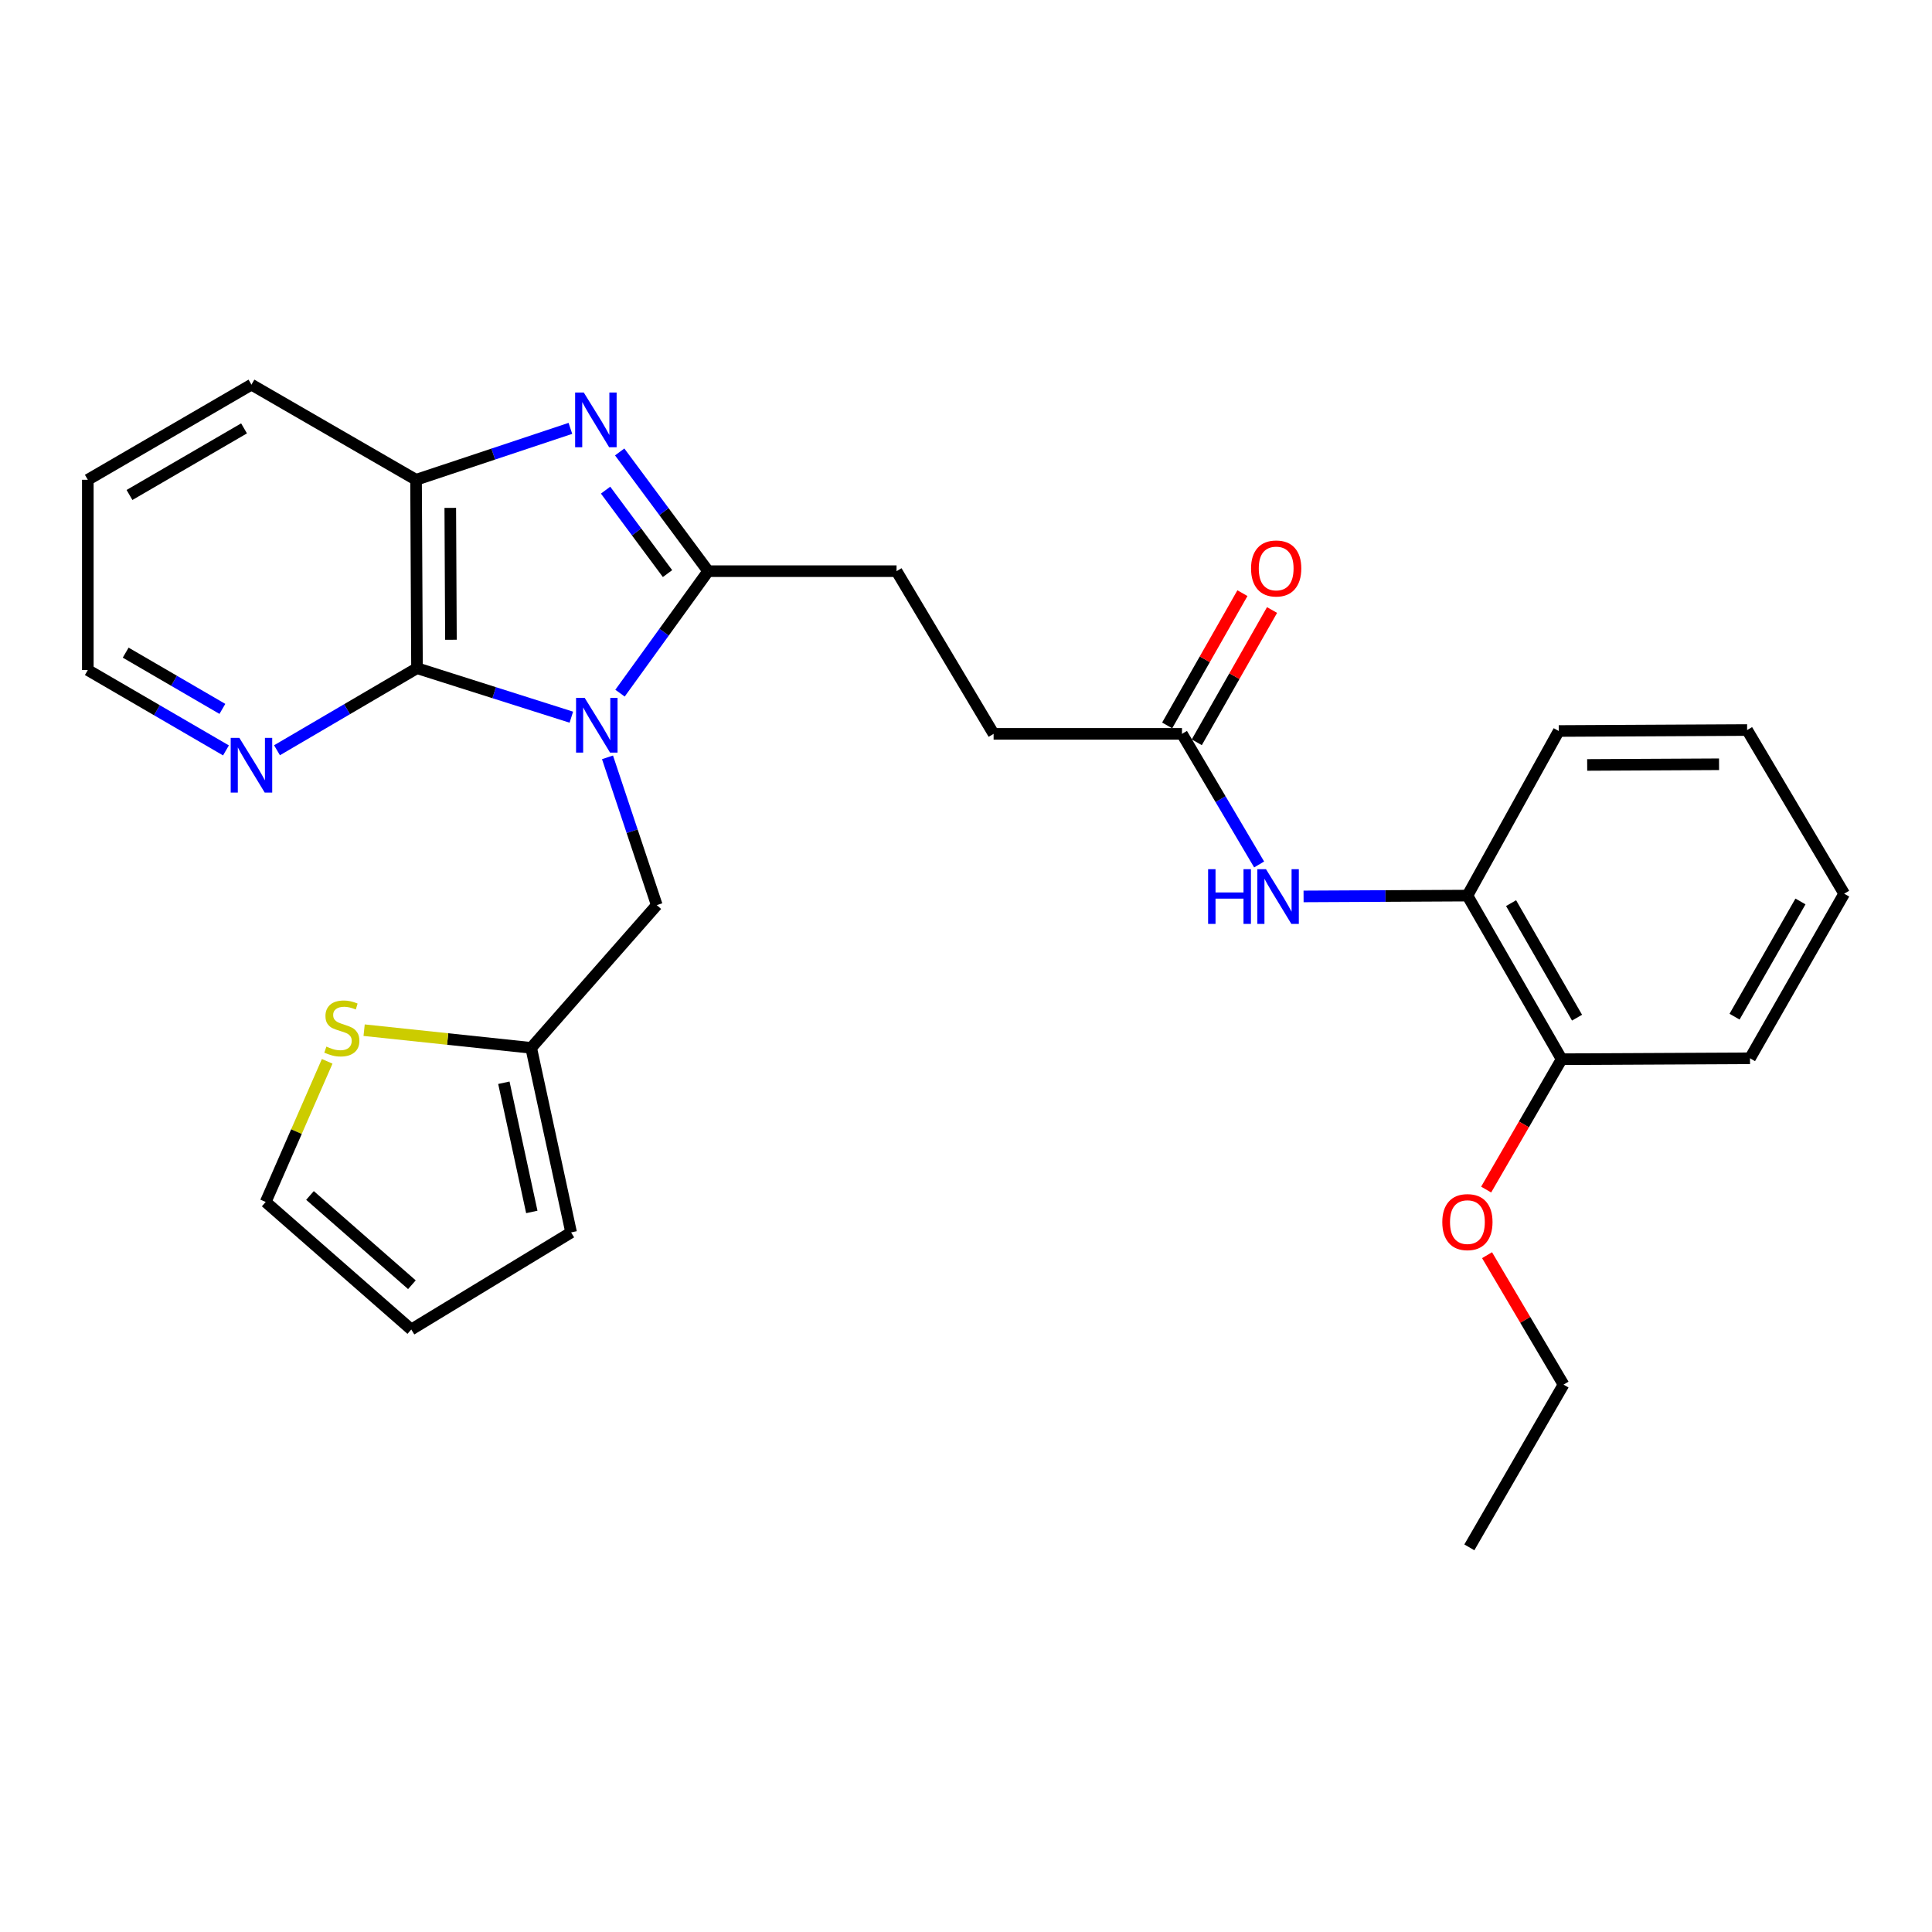<?xml version='1.0' encoding='iso-8859-1'?>
<svg version='1.1' baseProfile='full'
              xmlns='http://www.w3.org/2000/svg'
                      xmlns:rdkit='http://www.rdkit.org/xml'
                      xmlns:xlink='http://www.w3.org/1999/xlink'
                  xml:space='preserve'
width='1000px' height='1000px' viewBox='0 0 1000 1000'>
<!-- END OF HEADER -->
<rect style='opacity:1.0;fill:#FFFFFF;stroke:none' width='1000' height='1000' x='0' y='0'> </rect>
<path class='bond-0' d='M 320.917,358.774 L 343.731,327.205' style='fill:none;fill-rule:evenodd;stroke:#0000FF;stroke-width:6px;stroke-linecap:butt;stroke-linejoin:miter;stroke-opacity:1' />
<path class='bond-0' d='M 343.731,327.205 L 366.544,295.636' style='fill:none;fill-rule:evenodd;stroke:#000000;stroke-width:6px;stroke-linecap:butt;stroke-linejoin:miter;stroke-opacity:1' />
<path class='bond-2' d='M 295.725,371.211 L 255.782,358.533' style='fill:none;fill-rule:evenodd;stroke:#0000FF;stroke-width:6px;stroke-linecap:butt;stroke-linejoin:miter;stroke-opacity:1' />
<path class='bond-2' d='M 255.782,358.533 L 215.839,345.855' style='fill:none;fill-rule:evenodd;stroke:#000000;stroke-width:6px;stroke-linecap:butt;stroke-linejoin:miter;stroke-opacity:1' />
<path class='bond-4' d='M 314.445,392.008 L 327.195,430.249' style='fill:none;fill-rule:evenodd;stroke:#0000FF;stroke-width:6px;stroke-linecap:butt;stroke-linejoin:miter;stroke-opacity:1' />
<path class='bond-4' d='M 327.195,430.249 L 339.945,468.491' style='fill:none;fill-rule:evenodd;stroke:#000000;stroke-width:6px;stroke-linecap:butt;stroke-linejoin:miter;stroke-opacity:1' />
<path class='bond-1' d='M 366.544,295.636 L 343.645,264.782' style='fill:none;fill-rule:evenodd;stroke:#000000;stroke-width:6px;stroke-linecap:butt;stroke-linejoin:miter;stroke-opacity:1' />
<path class='bond-1' d='M 343.645,264.782 L 320.745,233.927' style='fill:none;fill-rule:evenodd;stroke:#0000FF;stroke-width:6px;stroke-linecap:butt;stroke-linejoin:miter;stroke-opacity:1' />
<path class='bond-1' d='M 345.508,296.894 L 329.479,275.295' style='fill:none;fill-rule:evenodd;stroke:#000000;stroke-width:6px;stroke-linecap:butt;stroke-linejoin:miter;stroke-opacity:1' />
<path class='bond-1' d='M 329.479,275.295 L 313.449,253.697' style='fill:none;fill-rule:evenodd;stroke:#0000FF;stroke-width:6px;stroke-linecap:butt;stroke-linejoin:miter;stroke-opacity:1' />
<path class='bond-11' d='M 366.544,295.636 L 464.051,295.636' style='fill:none;fill-rule:evenodd;stroke:#000000;stroke-width:6px;stroke-linecap:butt;stroke-linejoin:miter;stroke-opacity:1' />
<path class='bond-28' d='M 295.234,221.724 L 255.291,235.031' style='fill:none;fill-rule:evenodd;stroke:#0000FF;stroke-width:6px;stroke-linecap:butt;stroke-linejoin:miter;stroke-opacity:1' />
<path class='bond-28' d='M 255.291,235.031 L 215.349,248.338' style='fill:none;fill-rule:evenodd;stroke:#000000;stroke-width:6px;stroke-linecap:butt;stroke-linejoin:miter;stroke-opacity:1' />
<path class='bond-3' d='M 215.839,345.855 L 215.349,248.338' style='fill:none;fill-rule:evenodd;stroke:#000000;stroke-width:6px;stroke-linecap:butt;stroke-linejoin:miter;stroke-opacity:1' />
<path class='bond-3' d='M 233.407,331.139 L 233.064,262.877' style='fill:none;fill-rule:evenodd;stroke:#000000;stroke-width:6px;stroke-linecap:butt;stroke-linejoin:miter;stroke-opacity:1' />
<path class='bond-7' d='M 215.839,345.855 L 179.607,367.094' style='fill:none;fill-rule:evenodd;stroke:#000000;stroke-width:6px;stroke-linecap:butt;stroke-linejoin:miter;stroke-opacity:1' />
<path class='bond-7' d='M 179.607,367.094 L 143.375,388.332' style='fill:none;fill-rule:evenodd;stroke:#0000FF;stroke-width:6px;stroke-linecap:butt;stroke-linejoin:miter;stroke-opacity:1' />
<path class='bond-19' d='M 215.349,248.338 L 130.152,199.09' style='fill:none;fill-rule:evenodd;stroke:#000000;stroke-width:6px;stroke-linecap:butt;stroke-linejoin:miter;stroke-opacity:1' />
<path class='bond-6' d='M 339.945,468.491 L 274.937,542.368' style='fill:none;fill-rule:evenodd;stroke:#000000;stroke-width:6px;stroke-linecap:butt;stroke-linejoin:miter;stroke-opacity:1' />
<path class='bond-5' d='M 651.725,447.446 L 631.756,413.645' style='fill:none;fill-rule:evenodd;stroke:#0000FF;stroke-width:6px;stroke-linecap:butt;stroke-linejoin:miter;stroke-opacity:1' />
<path class='bond-5' d='M 631.756,413.645 L 611.786,379.844' style='fill:none;fill-rule:evenodd;stroke:#000000;stroke-width:6px;stroke-linecap:butt;stroke-linejoin:miter;stroke-opacity:1' />
<path class='bond-10' d='M 674.725,463.985 L 717.128,463.773' style='fill:none;fill-rule:evenodd;stroke:#0000FF;stroke-width:6px;stroke-linecap:butt;stroke-linejoin:miter;stroke-opacity:1' />
<path class='bond-10' d='M 717.128,463.773 L 759.532,463.561' style='fill:none;fill-rule:evenodd;stroke:#000000;stroke-width:6px;stroke-linecap:butt;stroke-linejoin:miter;stroke-opacity:1' />
<path class='bond-9' d='M 274.937,542.368 L 231.706,537.794' style='fill:none;fill-rule:evenodd;stroke:#000000;stroke-width:6px;stroke-linecap:butt;stroke-linejoin:miter;stroke-opacity:1' />
<path class='bond-9' d='M 231.706,537.794 L 188.474,533.221' style='fill:none;fill-rule:evenodd;stroke:#CCCC00;stroke-width:6px;stroke-linecap:butt;stroke-linejoin:miter;stroke-opacity:1' />
<path class='bond-13' d='M 274.937,542.368 L 295.607,637.895' style='fill:none;fill-rule:evenodd;stroke:#000000;stroke-width:6px;stroke-linecap:butt;stroke-linejoin:miter;stroke-opacity:1' />
<path class='bond-13' d='M 260.796,560.428 L 275.264,627.297' style='fill:none;fill-rule:evenodd;stroke:#000000;stroke-width:6px;stroke-linecap:butt;stroke-linejoin:miter;stroke-opacity:1' />
<path class='bond-20' d='M 116.962,388.411 L 81.208,367.613' style='fill:none;fill-rule:evenodd;stroke:#0000FF;stroke-width:6px;stroke-linecap:butt;stroke-linejoin:miter;stroke-opacity:1' />
<path class='bond-20' d='M 81.208,367.613 L 45.455,346.815' style='fill:none;fill-rule:evenodd;stroke:#000000;stroke-width:6px;stroke-linecap:butt;stroke-linejoin:miter;stroke-opacity:1' />
<path class='bond-20' d='M 115.106,366.923 L 90.079,352.364' style='fill:none;fill-rule:evenodd;stroke:#0000FF;stroke-width:6px;stroke-linecap:butt;stroke-linejoin:miter;stroke-opacity:1' />
<path class='bond-20' d='M 90.079,352.364 L 65.051,337.806' style='fill:none;fill-rule:evenodd;stroke:#000000;stroke-width:6px;stroke-linecap:butt;stroke-linejoin:miter;stroke-opacity:1' />
<path class='bond-8' d='M 611.786,379.844 L 514.289,379.844' style='fill:none;fill-rule:evenodd;stroke:#000000;stroke-width:6px;stroke-linecap:butt;stroke-linejoin:miter;stroke-opacity:1' />
<path class='bond-16' d='M 619.453,384.206 L 638.931,349.975' style='fill:none;fill-rule:evenodd;stroke:#000000;stroke-width:6px;stroke-linecap:butt;stroke-linejoin:miter;stroke-opacity:1' />
<path class='bond-16' d='M 638.931,349.975 L 658.41,315.744' style='fill:none;fill-rule:evenodd;stroke:#FF0000;stroke-width:6px;stroke-linecap:butt;stroke-linejoin:miter;stroke-opacity:1' />
<path class='bond-16' d='M 604.12,375.481 L 623.599,341.25' style='fill:none;fill-rule:evenodd;stroke:#000000;stroke-width:6px;stroke-linecap:butt;stroke-linejoin:miter;stroke-opacity:1' />
<path class='bond-16' d='M 623.599,341.25 L 643.077,307.019' style='fill:none;fill-rule:evenodd;stroke:#FF0000;stroke-width:6px;stroke-linecap:butt;stroke-linejoin:miter;stroke-opacity:1' />
<path class='bond-12' d='M 169.35,549.339 L 153.436,585.737' style='fill:none;fill-rule:evenodd;stroke:#CCCC00;stroke-width:6px;stroke-linecap:butt;stroke-linejoin:miter;stroke-opacity:1' />
<path class='bond-12' d='M 153.436,585.737 L 137.522,622.136' style='fill:none;fill-rule:evenodd;stroke:#000000;stroke-width:6px;stroke-linecap:butt;stroke-linejoin:miter;stroke-opacity:1' />
<path class='bond-14' d='M 759.532,463.561 L 808.3,548.249' style='fill:none;fill-rule:evenodd;stroke:#000000;stroke-width:6px;stroke-linecap:butt;stroke-linejoin:miter;stroke-opacity:1' />
<path class='bond-14' d='M 782.134,467.461 L 816.272,526.742' style='fill:none;fill-rule:evenodd;stroke:#000000;stroke-width:6px;stroke-linecap:butt;stroke-linejoin:miter;stroke-opacity:1' />
<path class='bond-21' d='M 759.532,463.561 L 806.81,378.364' style='fill:none;fill-rule:evenodd;stroke:#000000;stroke-width:6px;stroke-linecap:butt;stroke-linejoin:miter;stroke-opacity:1' />
<path class='bond-17' d='M 464.051,295.636 L 514.289,379.844' style='fill:none;fill-rule:evenodd;stroke:#000000;stroke-width:6px;stroke-linecap:butt;stroke-linejoin:miter;stroke-opacity:1' />
<path class='bond-29' d='M 137.522,622.136 L 212.879,688.144' style='fill:none;fill-rule:evenodd;stroke:#000000;stroke-width:6px;stroke-linecap:butt;stroke-linejoin:miter;stroke-opacity:1' />
<path class='bond-29' d='M 160.449,618.767 L 213.2,664.972' style='fill:none;fill-rule:evenodd;stroke:#000000;stroke-width:6px;stroke-linecap:butt;stroke-linejoin:miter;stroke-opacity:1' />
<path class='bond-15' d='M 295.607,637.895 L 212.879,688.144' style='fill:none;fill-rule:evenodd;stroke:#000000;stroke-width:6px;stroke-linecap:butt;stroke-linejoin:miter;stroke-opacity:1' />
<path class='bond-18' d='M 808.3,548.249 L 788.766,581.986' style='fill:none;fill-rule:evenodd;stroke:#000000;stroke-width:6px;stroke-linecap:butt;stroke-linejoin:miter;stroke-opacity:1' />
<path class='bond-18' d='M 788.766,581.986 L 769.232,615.723' style='fill:none;fill-rule:evenodd;stroke:#FF0000;stroke-width:6px;stroke-linecap:butt;stroke-linejoin:miter;stroke-opacity:1' />
<path class='bond-22' d='M 808.3,548.249 L 905.797,547.768' style='fill:none;fill-rule:evenodd;stroke:#000000;stroke-width:6px;stroke-linecap:butt;stroke-linejoin:miter;stroke-opacity:1' />
<path class='bond-23' d='M 769.697,649.681 L 789.489,683.177' style='fill:none;fill-rule:evenodd;stroke:#FF0000;stroke-width:6px;stroke-linecap:butt;stroke-linejoin:miter;stroke-opacity:1' />
<path class='bond-23' d='M 789.489,683.177 L 809.28,716.673' style='fill:none;fill-rule:evenodd;stroke:#000000;stroke-width:6px;stroke-linecap:butt;stroke-linejoin:miter;stroke-opacity:1' />
<path class='bond-30' d='M 130.152,199.09 L 45.455,248.338' style='fill:none;fill-rule:evenodd;stroke:#000000;stroke-width:6px;stroke-linecap:butt;stroke-linejoin:miter;stroke-opacity:1' />
<path class='bond-30' d='M 126.315,221.728 L 67.027,256.202' style='fill:none;fill-rule:evenodd;stroke:#000000;stroke-width:6px;stroke-linecap:butt;stroke-linejoin:miter;stroke-opacity:1' />
<path class='bond-24' d='M 45.455,346.815 L 45.455,248.338' style='fill:none;fill-rule:evenodd;stroke:#000000;stroke-width:6px;stroke-linecap:butt;stroke-linejoin:miter;stroke-opacity:1' />
<path class='bond-26' d='M 806.81,378.364 L 904.307,377.864' style='fill:none;fill-rule:evenodd;stroke:#000000;stroke-width:6px;stroke-linecap:butt;stroke-linejoin:miter;stroke-opacity:1' />
<path class='bond-26' d='M 821.525,395.93 L 889.773,395.58' style='fill:none;fill-rule:evenodd;stroke:#000000;stroke-width:6px;stroke-linecap:butt;stroke-linejoin:miter;stroke-opacity:1' />
<path class='bond-31' d='M 905.797,547.768 L 954.545,462.571' style='fill:none;fill-rule:evenodd;stroke:#000000;stroke-width:6px;stroke-linecap:butt;stroke-linejoin:miter;stroke-opacity:1' />
<path class='bond-31' d='M 897.797,526.228 L 931.921,466.59' style='fill:none;fill-rule:evenodd;stroke:#000000;stroke-width:6px;stroke-linecap:butt;stroke-linejoin:miter;stroke-opacity:1' />
<path class='bond-25' d='M 809.28,716.673 L 760.531,800.91' style='fill:none;fill-rule:evenodd;stroke:#000000;stroke-width:6px;stroke-linecap:butt;stroke-linejoin:miter;stroke-opacity:1' />
<path class='bond-27' d='M 904.307,377.864 L 954.545,462.571' style='fill:none;fill-rule:evenodd;stroke:#000000;stroke-width:6px;stroke-linecap:butt;stroke-linejoin:miter;stroke-opacity:1' />
<path  class='atom-0' d='M 302.646 361.234
L 311.926 376.234
Q 312.846 377.714, 314.326 380.394
Q 315.806 383.074, 315.886 383.234
L 315.886 361.234
L 319.646 361.234
L 319.646 389.554
L 315.766 389.554
L 305.806 373.154
Q 304.646 371.234, 303.406 369.034
Q 302.206 366.834, 301.846 366.154
L 301.846 389.554
L 298.166 389.554
L 298.166 361.234
L 302.646 361.234
' fill='#0000FF'/>
<path  class='atom-2' d='M 302.166 203.169
L 311.446 218.169
Q 312.366 219.649, 313.846 222.329
Q 315.326 225.009, 315.406 225.169
L 315.406 203.169
L 319.166 203.169
L 319.166 231.489
L 315.286 231.489
L 305.326 215.089
Q 304.166 213.169, 302.926 210.969
Q 301.726 208.769, 301.366 208.089
L 301.366 231.489
L 297.686 231.489
L 297.686 203.169
L 302.166 203.169
' fill='#0000FF'/>
<path  class='atom-6' d='M 625.315 449.891
L 629.155 449.891
L 629.155 461.931
L 643.635 461.931
L 643.635 449.891
L 647.475 449.891
L 647.475 478.211
L 643.635 478.211
L 643.635 465.131
L 629.155 465.131
L 629.155 478.211
L 625.315 478.211
L 625.315 449.891
' fill='#0000FF'/>
<path  class='atom-6' d='M 655.275 449.891
L 664.555 464.891
Q 665.475 466.371, 666.955 469.051
Q 668.435 471.731, 668.515 471.891
L 668.515 449.891
L 672.275 449.891
L 672.275 478.211
L 668.395 478.211
L 658.435 461.811
Q 657.275 459.891, 656.035 457.691
Q 654.835 455.491, 654.475 454.811
L 654.475 478.211
L 650.795 478.211
L 650.795 449.891
L 655.275 449.891
' fill='#0000FF'/>
<path  class='atom-8' d='M 123.892 381.923
L 133.172 396.923
Q 134.092 398.403, 135.572 401.083
Q 137.052 403.763, 137.132 403.923
L 137.132 381.923
L 140.892 381.923
L 140.892 410.243
L 137.012 410.243
L 127.052 393.843
Q 125.892 391.923, 124.652 389.723
Q 123.452 387.523, 123.092 386.843
L 123.092 410.243
L 119.412 410.243
L 119.412 381.923
L 123.892 381.923
' fill='#0000FF'/>
<path  class='atom-10' d='M 168.931 541.719
Q 169.251 541.839, 170.571 542.399
Q 171.891 542.959, 173.331 543.319
Q 174.811 543.639, 176.251 543.639
Q 178.931 543.639, 180.491 542.359
Q 182.051 541.039, 182.051 538.759
Q 182.051 537.199, 181.251 536.239
Q 180.491 535.279, 179.291 534.759
Q 178.091 534.239, 176.091 533.639
Q 173.571 532.879, 172.051 532.159
Q 170.571 531.439, 169.491 529.919
Q 168.451 528.399, 168.451 525.839
Q 168.451 522.279, 170.851 520.079
Q 173.291 517.879, 178.091 517.879
Q 181.371 517.879, 185.091 519.439
L 184.171 522.519
Q 180.771 521.119, 178.211 521.119
Q 175.451 521.119, 173.931 522.279
Q 172.411 523.399, 172.451 525.359
Q 172.451 526.879, 173.211 527.799
Q 174.011 528.719, 175.131 529.239
Q 176.291 529.759, 178.211 530.359
Q 180.771 531.159, 182.291 531.959
Q 183.811 532.759, 184.891 534.399
Q 186.011 535.999, 186.011 538.759
Q 186.011 542.679, 183.371 544.799
Q 180.771 546.879, 176.411 546.879
Q 173.891 546.879, 171.971 546.319
Q 170.091 545.799, 167.851 544.879
L 168.931 541.719
' fill='#CCCC00'/>
<path  class='atom-17' d='M 647.545 294.236
Q 647.545 287.436, 650.905 283.636
Q 654.265 279.836, 660.545 279.836
Q 666.825 279.836, 670.185 283.636
Q 673.545 287.436, 673.545 294.236
Q 673.545 301.116, 670.145 305.036
Q 666.745 308.916, 660.545 308.916
Q 654.305 308.916, 650.905 305.036
Q 647.545 301.156, 647.545 294.236
M 660.545 305.716
Q 664.865 305.716, 667.185 302.836
Q 669.545 299.916, 669.545 294.236
Q 669.545 288.676, 667.185 285.876
Q 664.865 283.036, 660.545 283.036
Q 656.225 283.036, 653.865 285.836
Q 651.545 288.636, 651.545 294.236
Q 651.545 299.956, 653.865 302.836
Q 656.225 305.716, 660.545 305.716
' fill='#FF0000'/>
<path  class='atom-19' d='M 746.532 632.556
Q 746.532 625.756, 749.892 621.956
Q 753.252 618.156, 759.532 618.156
Q 765.812 618.156, 769.172 621.956
Q 772.532 625.756, 772.532 632.556
Q 772.532 639.436, 769.132 643.356
Q 765.732 647.236, 759.532 647.236
Q 753.292 647.236, 749.892 643.356
Q 746.532 639.476, 746.532 632.556
M 759.532 644.036
Q 763.852 644.036, 766.172 641.156
Q 768.532 638.236, 768.532 632.556
Q 768.532 626.996, 766.172 624.196
Q 763.852 621.356, 759.532 621.356
Q 755.212 621.356, 752.852 624.156
Q 750.532 626.956, 750.532 632.556
Q 750.532 638.276, 752.852 641.156
Q 755.212 644.036, 759.532 644.036
' fill='#FF0000'/>
</svg>
